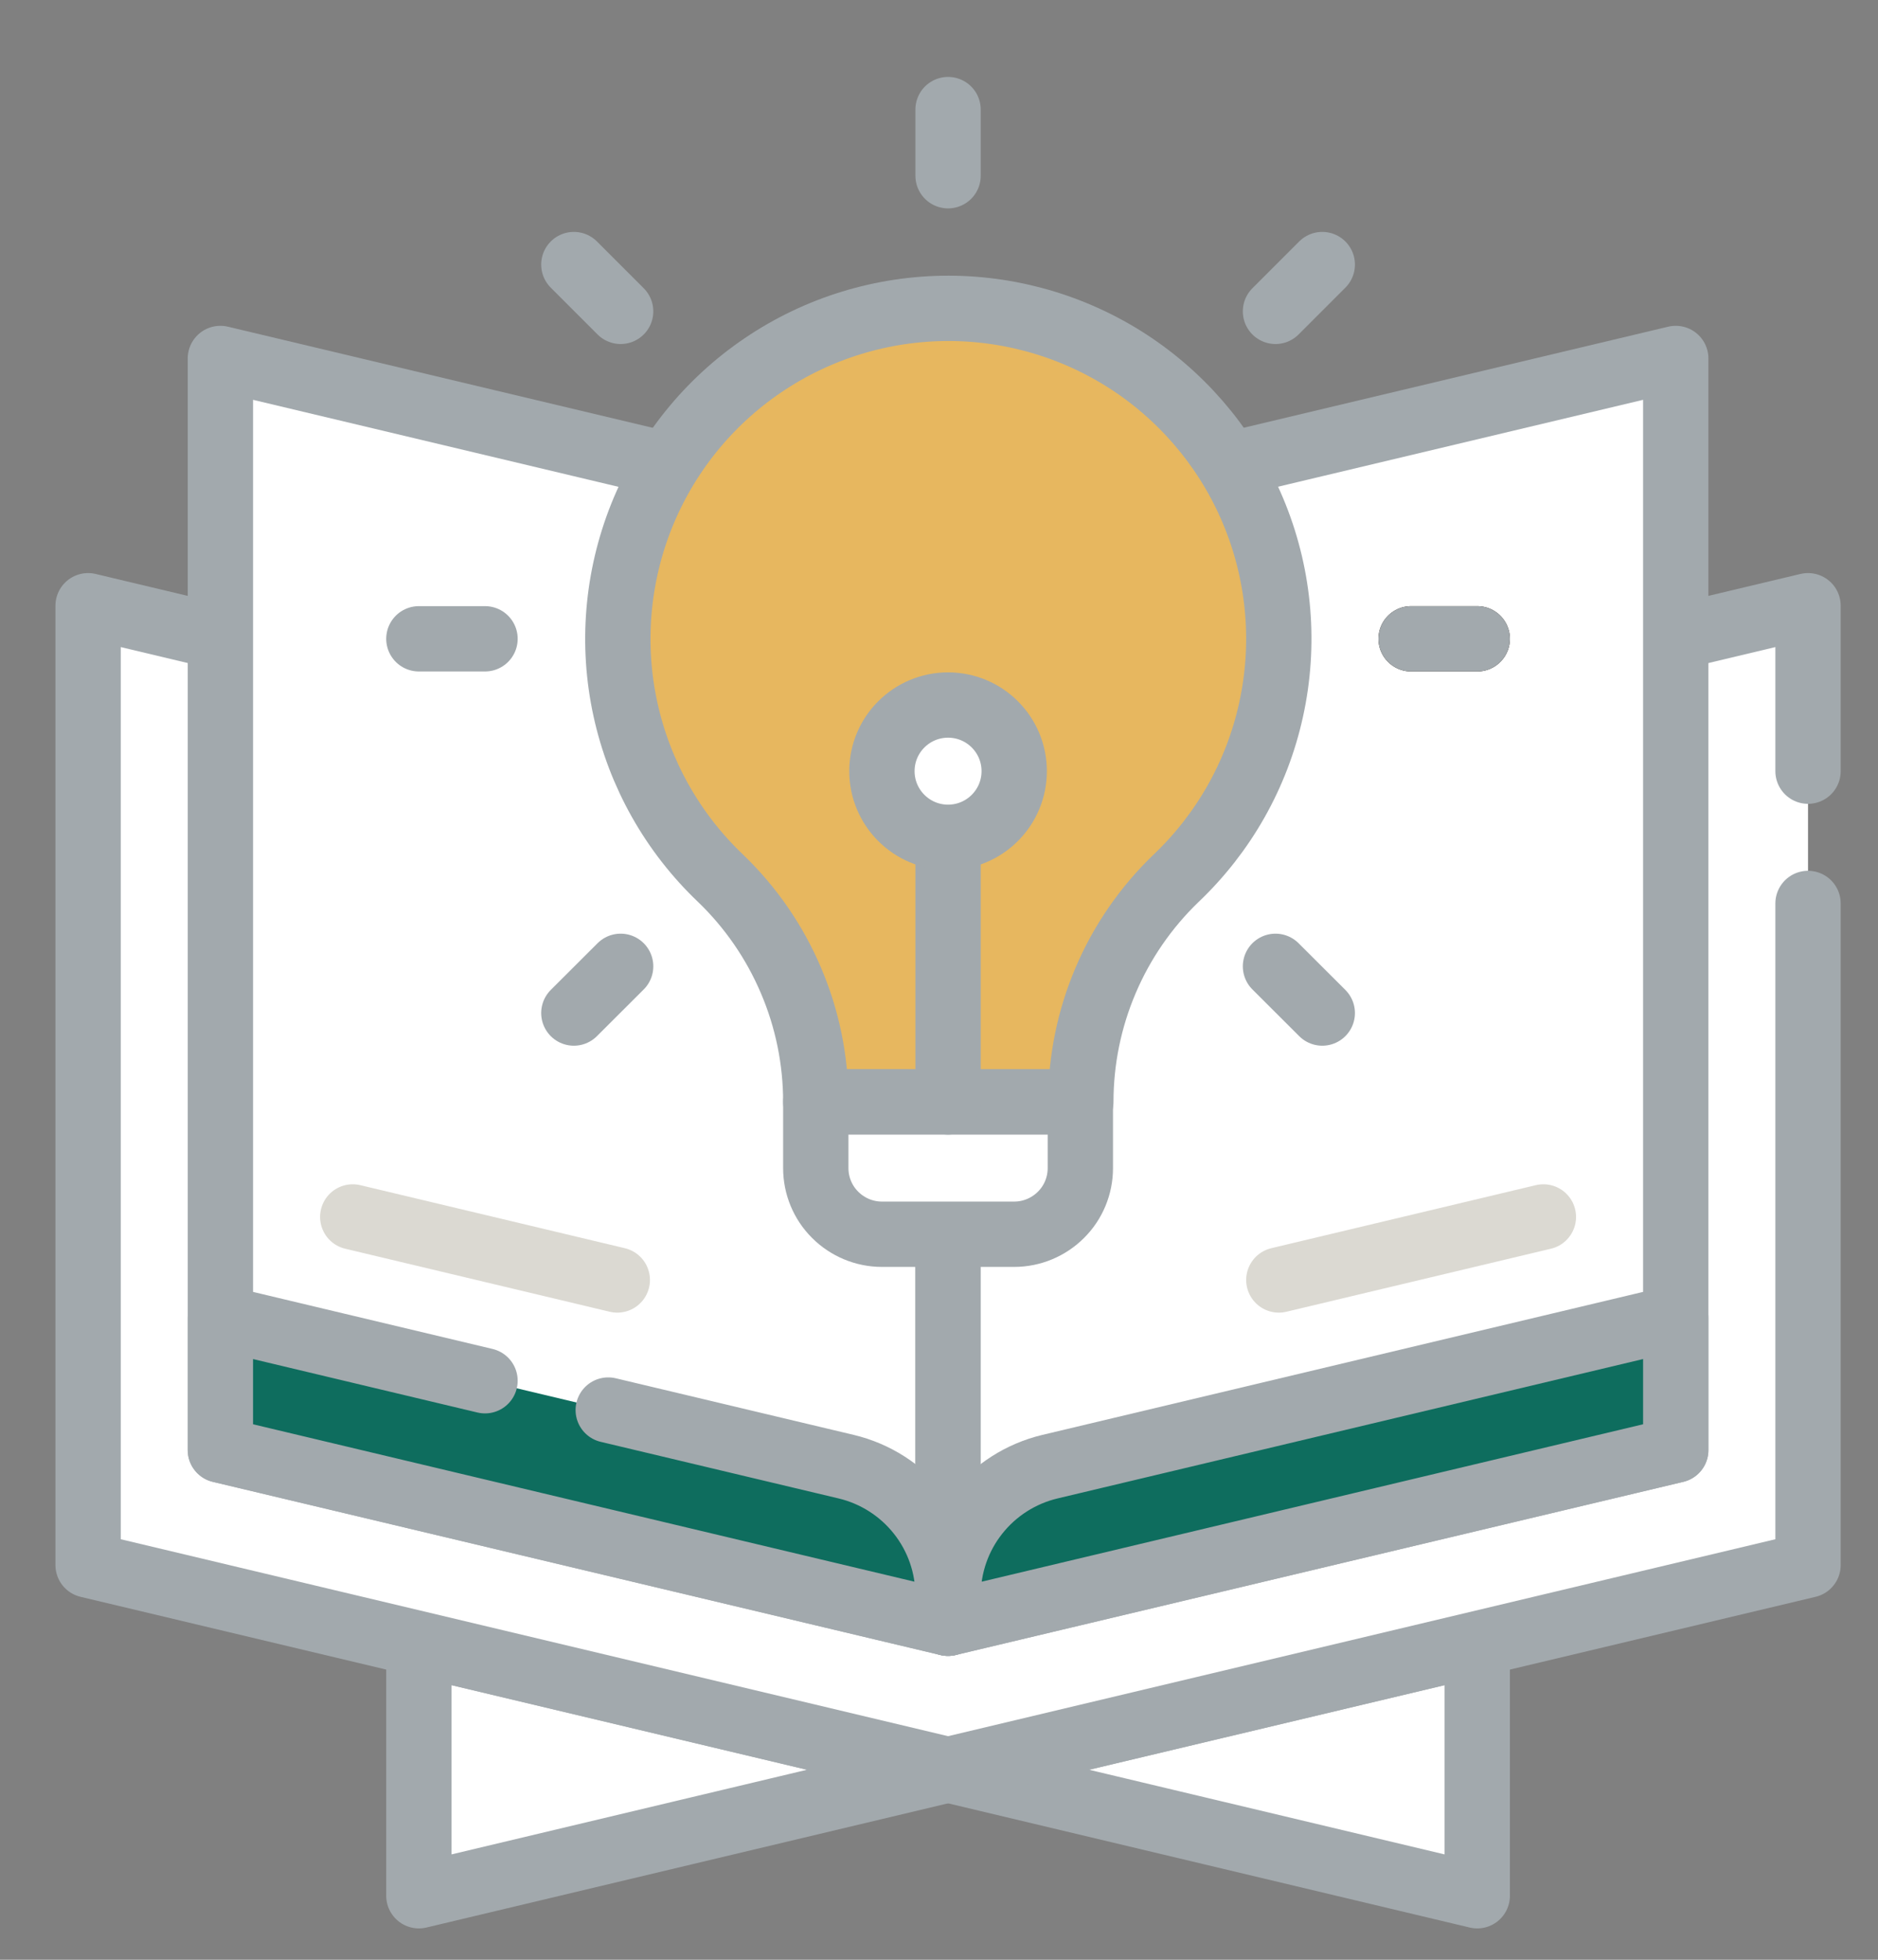 <svg width="23" height="24" viewBox="0 0 23 24" fill="none" xmlns="http://www.w3.org/2000/svg">
<rect x="0" y="0" width="23" height="24" fill="#808080" stroke="none"/>
<path fill-rule="evenodd" clip-rule="evenodd" d="M5.13 20.131V23.216L11.611 21.673L5.13 20.131Z" fill="white"/>
<path d="M5.13 20.131V23.216L11.611 21.673L5.13 20.131Z" stroke="#A2A9AD" stroke-width="0.8" stroke-linecap="round" stroke-linejoin="round"/>
<path fill-rule="evenodd" clip-rule="evenodd" d="M18.092 20.131V23.216L11.611 21.673L18.092 20.131Z" fill="white"/>
<path d="M18.092 20.131V23.216L11.611 21.673L18.092 20.131Z" stroke="#A2A9AD" stroke-width="0.8" stroke-linecap="round" stroke-linejoin="round"/>
<path fill-rule="evenodd" clip-rule="evenodd" d="M22.143 9.444V7.418L11.611 9.926L1.079 7.418V19.166L11.611 21.673L22.143 19.166V11.064" fill="white"/>
<path d="M22.143 9.444V7.418L11.611 9.926L1.079 7.418V19.166L11.611 21.673L22.143 19.166V11.064" stroke="#A2A9AD" stroke-width="0.8" stroke-linecap="round" stroke-linejoin="round"/>
<path fill-rule="evenodd" clip-rule="evenodd" d="M2.699 4.39V17.758L11.611 19.879V7.792C11.611 7.427 11.488 7.073 11.262 6.787C11.036 6.501 10.72 6.3 10.366 6.215C7.915 5.632 2.699 4.39 2.699 4.39Z" fill="white"/>
<path d="M2.699 4.39V17.758L11.611 19.879V7.792C11.611 7.427 11.488 7.073 11.262 6.787C11.036 6.501 10.72 6.3 10.366 6.215C7.915 5.632 2.699 4.39 2.699 4.39Z" stroke="#A2A9AD" stroke-width="0.8" stroke-linecap="round" stroke-linejoin="round"/>
<path fill-rule="evenodd" clip-rule="evenodd" d="M11.611 7.792C11.611 7.427 11.734 7.073 11.96 6.787C12.186 6.501 12.502 6.3 12.856 6.215C15.307 5.632 20.523 4.39 20.523 4.39V17.758L11.611 19.879V7.792Z" fill="white"/>
<path d="M11.611 7.792C11.611 7.427 11.734 7.073 11.96 6.787C12.186 6.501 12.502 6.3 12.856 6.215C15.307 5.632 20.523 4.39 20.523 4.39V17.758L11.611 19.879V7.792Z" stroke="#A2A9AD" stroke-width="0.8" stroke-linecap="round" stroke-linejoin="round"/>
<path fill-rule="evenodd" clip-rule="evenodd" d="M7.449 17.268C7.449 17.268 9.14 17.671 10.366 17.962C10.72 18.047 11.036 18.249 11.262 18.535C11.488 18.821 11.611 19.174 11.611 19.539V19.879L2.699 17.758V16.137L5.94 16.909" fill="#0E6D5E"/>
<path d="M7.449 17.268C7.449 17.268 9.14 17.671 10.366 17.962C10.72 18.047 11.036 18.249 11.262 18.535C11.488 18.821 11.611 19.174 11.611 19.539V19.879L2.699 17.758V16.137L5.94 16.909" stroke="#A2A9AD" stroke-width="0.8" stroke-linecap="round" stroke-linejoin="round"/>
<path d="M7.56 15.675L4.32 14.903" stroke="#DBD9D2" stroke-width="0.8" stroke-linecap="round" stroke-linejoin="round"/>
<path d="M15.662 15.675L18.902 14.903" stroke="#DBD9D2" stroke-width="0.8" stroke-linecap="round" stroke-linejoin="round"/>
<path fill-rule="evenodd" clip-rule="evenodd" d="M11.611 19.879L20.523 17.758V16.137C20.523 16.137 15.307 17.379 12.856 17.962C12.502 18.047 12.186 18.249 11.96 18.535C11.734 18.821 11.611 19.174 11.611 19.539V19.879Z" fill="#0E6D5E"/>
<path d="M11.611 19.879L20.523 17.758V16.137C20.523 16.137 15.307 17.379 12.856 17.962C12.502 18.047 12.186 18.249 11.96 18.535C11.734 18.821 11.611 19.174 11.611 19.539V19.879Z" stroke="#A2A9AD" stroke-width="0.8" stroke-linecap="round" stroke-linejoin="round"/>
<path d="M5.94 7.823H5.13" stroke="#A2A9AD" stroke-width="0.8" stroke-linecap="round" stroke-linejoin="round"/>
<path d="M7.601 3.813L7.028 3.24" stroke="#A2A9AD" stroke-width="0.8" stroke-linecap="round" stroke-linejoin="round"/>
<path d="M11.611 2.152V1.342" stroke="#A2A9AD" stroke-width="0.8" stroke-linecap="round" stroke-linejoin="round"/>
<path d="M15.621 3.813L16.194 3.24" stroke="#A2A9AD" stroke-width="0.8" stroke-linecap="round" stroke-linejoin="round"/>
<path d="M18.092 7.823H17.282" stroke="#241C15" stroke-width="0.8" stroke-linecap="round" stroke-linejoin="round"/>
<path d="M18.092 7.823H17.282" stroke="#A2A9AD" stroke-width="0.8" stroke-linecap="round" stroke-linejoin="round"/>
<path d="M16.194 12.406L15.621 11.834" stroke="#A2A9AD" stroke-width="0.8" stroke-linecap="round" stroke-linejoin="round"/>
<path d="M7.028 12.406L7.601 11.834" stroke="#A2A9AD" stroke-width="0.8" stroke-linecap="round" stroke-linejoin="round"/>
<path fill-rule="evenodd" clip-rule="evenodd" d="M9.991 13.494C9.991 12.983 9.888 12.477 9.687 12.007C9.487 11.536 9.194 11.111 8.826 10.757C8.239 10.199 7.833 9.479 7.66 8.688C7.487 7.897 7.556 7.073 7.856 6.321C8.157 5.569 8.676 4.925 9.346 4.472C10.016 4.018 10.807 3.776 11.617 3.776C12.426 3.777 13.217 4.02 13.887 4.474C14.556 4.929 15.075 5.573 15.374 6.325C15.674 7.077 15.741 7.902 15.567 8.692C15.394 9.483 14.987 10.203 14.399 10.76C14.032 11.114 13.739 11.539 13.54 12.008C13.34 12.478 13.237 12.983 13.237 13.494L13.231 13.495L9.991 13.494Z" fill="#E7B75F"/>
<path d="M9.991 13.494C9.991 12.983 9.888 12.477 9.687 12.007C9.487 11.536 9.194 11.111 8.826 10.757C8.239 10.199 7.833 9.479 7.66 8.688C7.487 7.897 7.556 7.073 7.856 6.321C8.157 5.569 8.676 4.925 9.346 4.472C10.016 4.018 10.807 3.776 11.617 3.776C12.426 3.777 13.217 4.02 13.887 4.474C14.556 4.929 15.075 5.573 15.374 6.325C15.674 7.077 15.741 7.902 15.567 8.692C15.394 9.483 14.987 10.203 14.399 10.76C14.032 11.114 13.739 11.539 13.54 12.008C13.34 12.478 13.237 12.983 13.237 13.494L13.231 13.495L9.991 13.494Z" stroke="#A2A9AD" stroke-width="0.8" stroke-linecap="round" stroke-linejoin="round"/>
<path fill-rule="evenodd" clip-rule="evenodd" d="M13.231 13.495H9.991V14.305C9.991 14.52 10.076 14.726 10.228 14.877C10.38 15.029 10.586 15.115 10.801 15.115H12.421C12.636 15.115 12.842 15.029 12.994 14.877C13.146 14.726 13.231 14.52 13.231 14.305V13.495Z" fill="white"/>
<path d="M13.231 13.495H9.991V14.305C9.991 14.52 10.076 14.726 10.228 14.877C10.38 15.029 10.586 15.115 10.801 15.115H12.421C12.636 15.115 12.842 15.029 12.994 14.877C13.146 14.726 13.231 14.52 13.231 14.305V13.495Z" stroke="#A2A9AD" stroke-width="0.8" stroke-linecap="round" stroke-linejoin="round"/>
<path d="M11.611 13.495V10.254" stroke="#A2A9AD" stroke-width="0.8" stroke-linecap="round" stroke-linejoin="round"/>
<path d="M11.611 10.254C12.058 10.254 12.421 9.891 12.421 9.444C12.421 8.996 12.058 8.634 11.611 8.634C11.164 8.634 10.801 8.996 10.801 9.444C10.801 9.891 11.164 10.254 11.611 10.254Z" fill="white"/>
<path d="M11.611 10.254C12.058 10.254 12.421 9.891 12.421 9.444C12.421 8.996 12.058 8.634 11.611 8.634C11.164 8.634 10.801 8.996 10.801 9.444C10.801 9.891 11.164 10.254 11.611 10.254Z" stroke="#A2A9AD" stroke-width="0.8" stroke-linecap="round" stroke-linejoin="round"/>
</svg>
